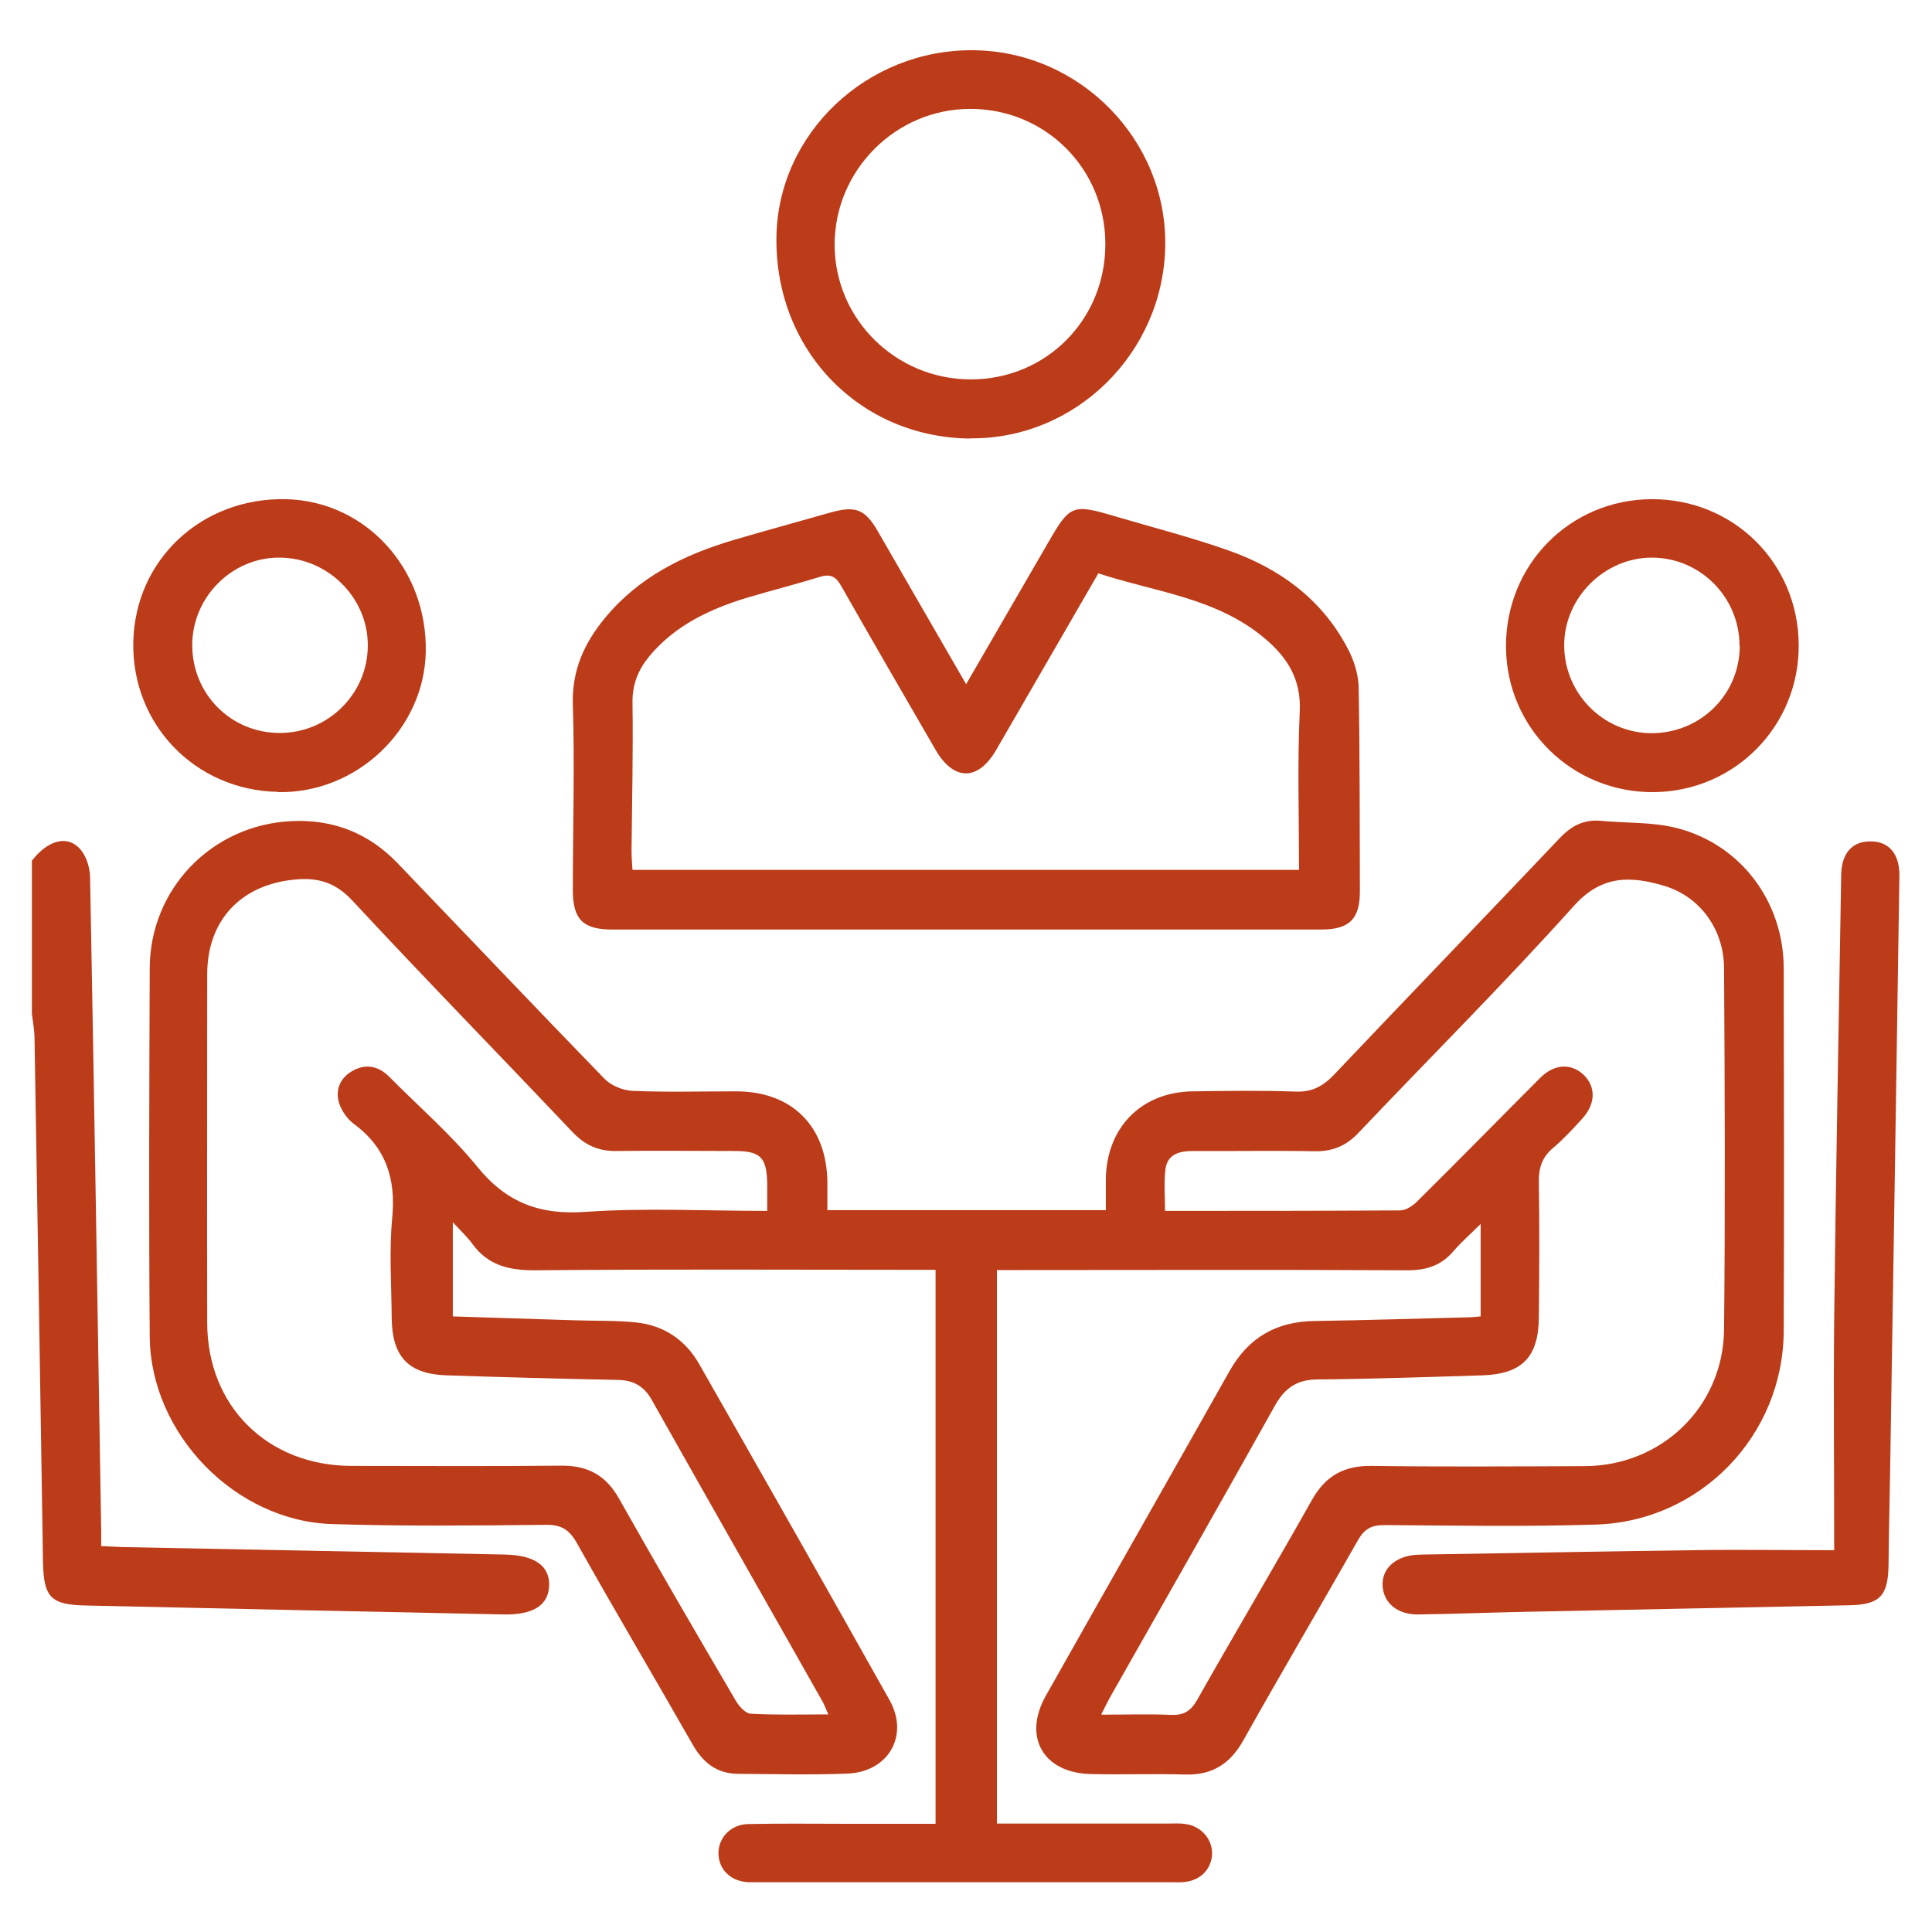 <?xml version="1.0" encoding="UTF-8"?><svg id="Layer_1" xmlns="http://www.w3.org/2000/svg" xmlns:xlink="http://www.w3.org/1999/xlink" viewBox="0 0 80 80"><defs><clipPath id="clippath"><rect x="1.33" y="2.08" width="77.33" height="75.86" style="fill:none;"/></clipPath></defs><g style="clip-path:url(#clippath);"><path d="M1.33,35.63c.66-.85,1.47-1.07,2-.46,.25,.29,.39,.76,.4,1.15,.17,9.01,.31,18.02,.46,27.02,0,.2,0,.39,0,.68,.31,.01,.58,.03,.84,.04l15.85,.31c1.25,.02,1.88,.46,1.86,1.28-.03,.83-.67,1.23-1.92,1.2-5.76-.12-11.52-.24-17.28-.37-1.45-.03-1.73-.35-1.76-1.8-.11-7.22-.23-14.44-.35-21.67,0-.35-.07-.69-.11-1.04v-6.34Z" style="fill:#bc3b19;"/><path d="M31.77,50.14c0-.44,0-.77,0-1.09-.02-1.13-.26-1.39-1.38-1.39-1.61,0-3.22-.02-4.83,0-.76,.02-1.33-.23-1.86-.79-3.03-3.2-6.11-6.35-9.11-9.58-.71-.76-1.43-.96-2.38-.87-2.23,.21-3.63,1.68-3.63,3.93,0,4.81-.01,9.62,0,14.42,0,3.46,2.5,5.92,5.97,5.93,2.89,0,5.79,.02,8.69-.01,1.1-.01,1.85,.4,2.39,1.36,1.58,2.8,3.2,5.58,4.83,8.36,.13,.23,.4,.53,.61,.55,1.04,.06,2.09,.03,3.23,.03-.11-.25-.17-.41-.25-.55-2.35-4.16-4.72-8.31-7.06-12.47-.32-.57-.76-.82-1.4-.83-2.37-.05-4.73-.11-7.09-.19-1.58-.05-2.26-.76-2.28-2.36-.01-1.39-.11-2.78,.02-4.15,.16-1.64-.26-2.93-1.61-3.92-.26-.2-.49-.53-.59-.85-.17-.56,.06-1.06,.58-1.34,.55-.3,1.07-.18,1.51,.27,1.22,1.23,2.55,2.38,3.64,3.72,1.21,1.49,2.6,2,4.49,1.86,2.45-.17,4.92-.04,7.49-.04m13.89,20.86c1.04,0,1.94-.03,2.85,.01,.51,.02,.8-.14,1.07-.6,1.57-2.78,3.2-5.52,4.77-8.31,.56-.99,1.32-1.41,2.45-1.4,2.94,.04,5.89,.02,8.83,.01,3.2-.01,5.74-2.46,5.78-5.65,.05-4.98,.03-9.97,0-14.95,0-1.61-.98-2.98-2.48-3.43-1.35-.4-2.56-.47-3.72,.81-2.89,3.22-5.96,6.28-8.94,9.42-.51,.54-1.07,.77-1.8,.76-1.69-.03-3.37,0-5.06-.01-.55,0-1.05,.13-1.13,.75-.07,.55-.02,1.13-.02,1.73,3.3,0,6.52,0,9.74-.02,.25,0,.55-.21,.74-.41,1.7-1.68,3.37-3.39,5.06-5.08,.59-.59,1.3-.61,1.81-.11,.5,.5,.48,1.2-.08,1.81-.39,.43-.79,.86-1.23,1.23-.44,.38-.57,.83-.56,1.39,.03,1.86,.02,3.72,0,5.59-.01,1.65-.69,2.35-2.32,2.41-2.29,.07-4.58,.15-6.87,.17-.83,.01-1.33,.36-1.73,1.07-2.24,4.01-4.52,8.01-6.79,12.01-.12,.21-.23,.44-.41,.79m-4.41,4.52h7.15c.25,0,.51-.02,.75,.02,.64,.08,1.11,.62,1.1,1.23-.02,.63-.48,1.11-1.15,1.17-.18,.02-.35,.01-.53,.01H31.44c-.15,0-.3,0-.45,0-.72-.04-1.21-.5-1.24-1.16-.02-.67,.5-1.24,1.24-1.25,1.39-.03,2.77-.01,4.15-.01h3.6v-22.94h-.9c-5.24,0-10.47-.03-15.71,.02-1.07,0-1.92-.21-2.56-1.08-.2-.28-.46-.52-.82-.91v3.9c1.67,.05,3.35,.11,5.03,.16,.86,.03,1.72,0,2.56,.09,1.15,.12,2.04,.72,2.61,1.72,2.64,4.63,5.27,9.26,7.88,13.91,.83,1.47-.04,2.98-1.73,3.05-1.51,.06-3.02,.02-4.53,.01-.9,0-1.48-.48-1.91-1.25-1.58-2.77-3.21-5.52-4.77-8.3-.31-.55-.64-.77-1.28-.76-2.94,.03-5.89,.06-8.83-.03-4.03-.11-7.55-3.73-7.58-7.77-.04-5.08-.02-10.17,0-15.25,.01-3.29,2.58-5.94,5.88-6.09q2.59-.12,4.38,1.74c2.86,2.98,5.7,5.97,8.57,8.93,.27,.28,.76,.48,1.15,.5,1.43,.06,2.87,.02,4.3,.02,2.32,0,3.76,1.45,3.78,3.77,0,.37,0,.74,0,1.15h11.53c0-.45,0-.87,0-1.29,.03-2.14,1.48-3.61,3.61-3.63,1.41-.02,2.82-.04,4.23,.01,.7,.03,1.15-.22,1.62-.71,3.1-3.27,6.23-6.51,9.33-9.78,.49-.52,1.01-.79,1.73-.72,1.04,.1,2.13,.04,3.13,.3,2.65,.68,4.41,3.05,4.42,5.79,.01,5.01,.02,10.02,0,15.03-.02,4.34-3.45,7.89-7.79,8.02-2.92,.09-5.84,.04-8.76,.02-.52,0-.81,.16-1.07,.61-1.58,2.78-3.2,5.53-4.76,8.31-.54,.96-1.27,1.43-2.37,1.41-1.31-.04-2.62,.01-3.93-.02-1.98-.04-2.84-1.54-1.87-3.25,2.53-4.49,5.08-8.96,7.61-13.45,.78-1.38,1.94-2.04,3.51-2.06,2.09-.03,4.18-.1,6.26-.15,.2,0,.39-.02,.62-.04v-3.83c-.42,.42-.79,.74-1.1,1.1-.51,.61-1.12,.82-1.92,.82-5.36-.03-10.72-.01-16.08-.01h-.93v22.94Z" style="fill:#bc3b19;"/><path d="M53.79,36.02c0-2.25-.07-4.41,.03-6.57,.06-1.31-.5-2.21-1.42-2.99-2-1.71-4.56-1.94-6.92-2.72-1.45,2.5-2.84,4.92-4.24,7.33-.75,1.28-1.75,1.27-2.5-.02-1.31-2.26-2.62-4.52-3.91-6.79-.22-.39-.45-.51-.89-.37-1.01,.31-2.03,.57-3.04,.87-1.53,.47-2.95,1.14-4.01,2.41-.46,.56-.71,1.16-.7,1.92,.03,2.04-.02,4.08-.04,6.12,0,.27,.02,.53,.04,.81h27.6Zm-13.79-7.68c1.19-2.06,2.31-3.99,3.43-5.92,.87-1.51,1-1.56,2.71-1.05,1.59,.47,3.2,.88,4.75,1.43,2.17,.77,3.95,2.09,5,4.22,.22,.46,.37,1,.37,1.51,.05,2.79,.04,5.58,.05,8.38,0,1.15-.44,1.58-1.6,1.58-9.79,0-19.57,0-29.36,0-1.21,0-1.63-.42-1.63-1.63,0-2.57,.08-5.14,0-7.7-.04-1.42,.48-2.54,1.33-3.57,1.4-1.7,3.27-2.62,5.33-3.23,1.32-.39,2.65-.75,3.98-1.13,1.06-.3,1.45-.16,1.99,.77,1.19,2.06,2.38,4.13,3.66,6.34" style="fill:#bc3b19;"/><path d="M75.95,64.18c0-3.36-.03-6.48,0-9.6,.07-6.12,.19-12.23,.29-18.35,.01-.9,.46-1.4,1.22-1.39,.76,0,1.2,.52,1.19,1.43-.12,8.13-.25,16.26-.38,24.39-.02,1.38-.06,2.77-.07,4.15-.02,1.26-.35,1.63-1.59,1.66-4.45,.09-8.91,.18-13.36,.27-1.51,.03-3.02,.09-4.53,.11-.86,.01-1.44-.48-1.47-1.2-.03-.7,.53-1.21,1.4-1.27,.1,0,.2-.01,.3-.01,3.72-.06,7.45-.13,11.17-.18,1.86-.03,3.72,0,5.82,0" style="fill:#bc3b19;"/><path d="M45.77,10.1c0-3.12-2.49-5.6-5.6-5.59-3.08,0-5.61,2.54-5.61,5.62s2.53,5.58,5.64,5.58c3.12,0,5.58-2.48,5.57-5.61m-5.6,8.06c-4.59-.05-8.07-3.66-8.02-8.31,.04-4.31,3.74-7.82,8.17-7.77,4.41,.05,8,3.72,7.93,8.1-.07,4.43-3.71,8.02-8.08,7.97" style="fill:#bc3b19;"/><path d="M72.03,26.74c0-2.01-1.63-3.65-3.63-3.65-1.95,0-3.61,1.64-3.63,3.59-.02,2.01,1.6,3.67,3.61,3.68,2.03,0,3.65-1.59,3.66-3.61m2.44-.04c.02,3.35-2.64,6.05-5.98,6.09-3.38,.04-6.12-2.64-6.14-6.01-.02-3.4,2.64-6.1,6.02-6.12,3.4-.02,6.09,2.65,6.1,6.04" style="fill:#bc3b19;"/><path d="M11.59,30.35c2.01,0,3.65-1.64,3.64-3.64,0-1.98-1.68-3.63-3.68-3.62-1.96,0-3.59,1.65-3.59,3.62,0,2.03,1.6,3.64,3.62,3.64m-.06,2.44c-3.44-.06-6.08-2.8-6-6.22,.08-3.4,2.83-5.97,6.31-5.9,3.3,.07,5.87,2.87,5.8,6.33-.07,3.21-2.86,5.86-6.12,5.8" style="fill:#bc3b19;"/></g></svg>